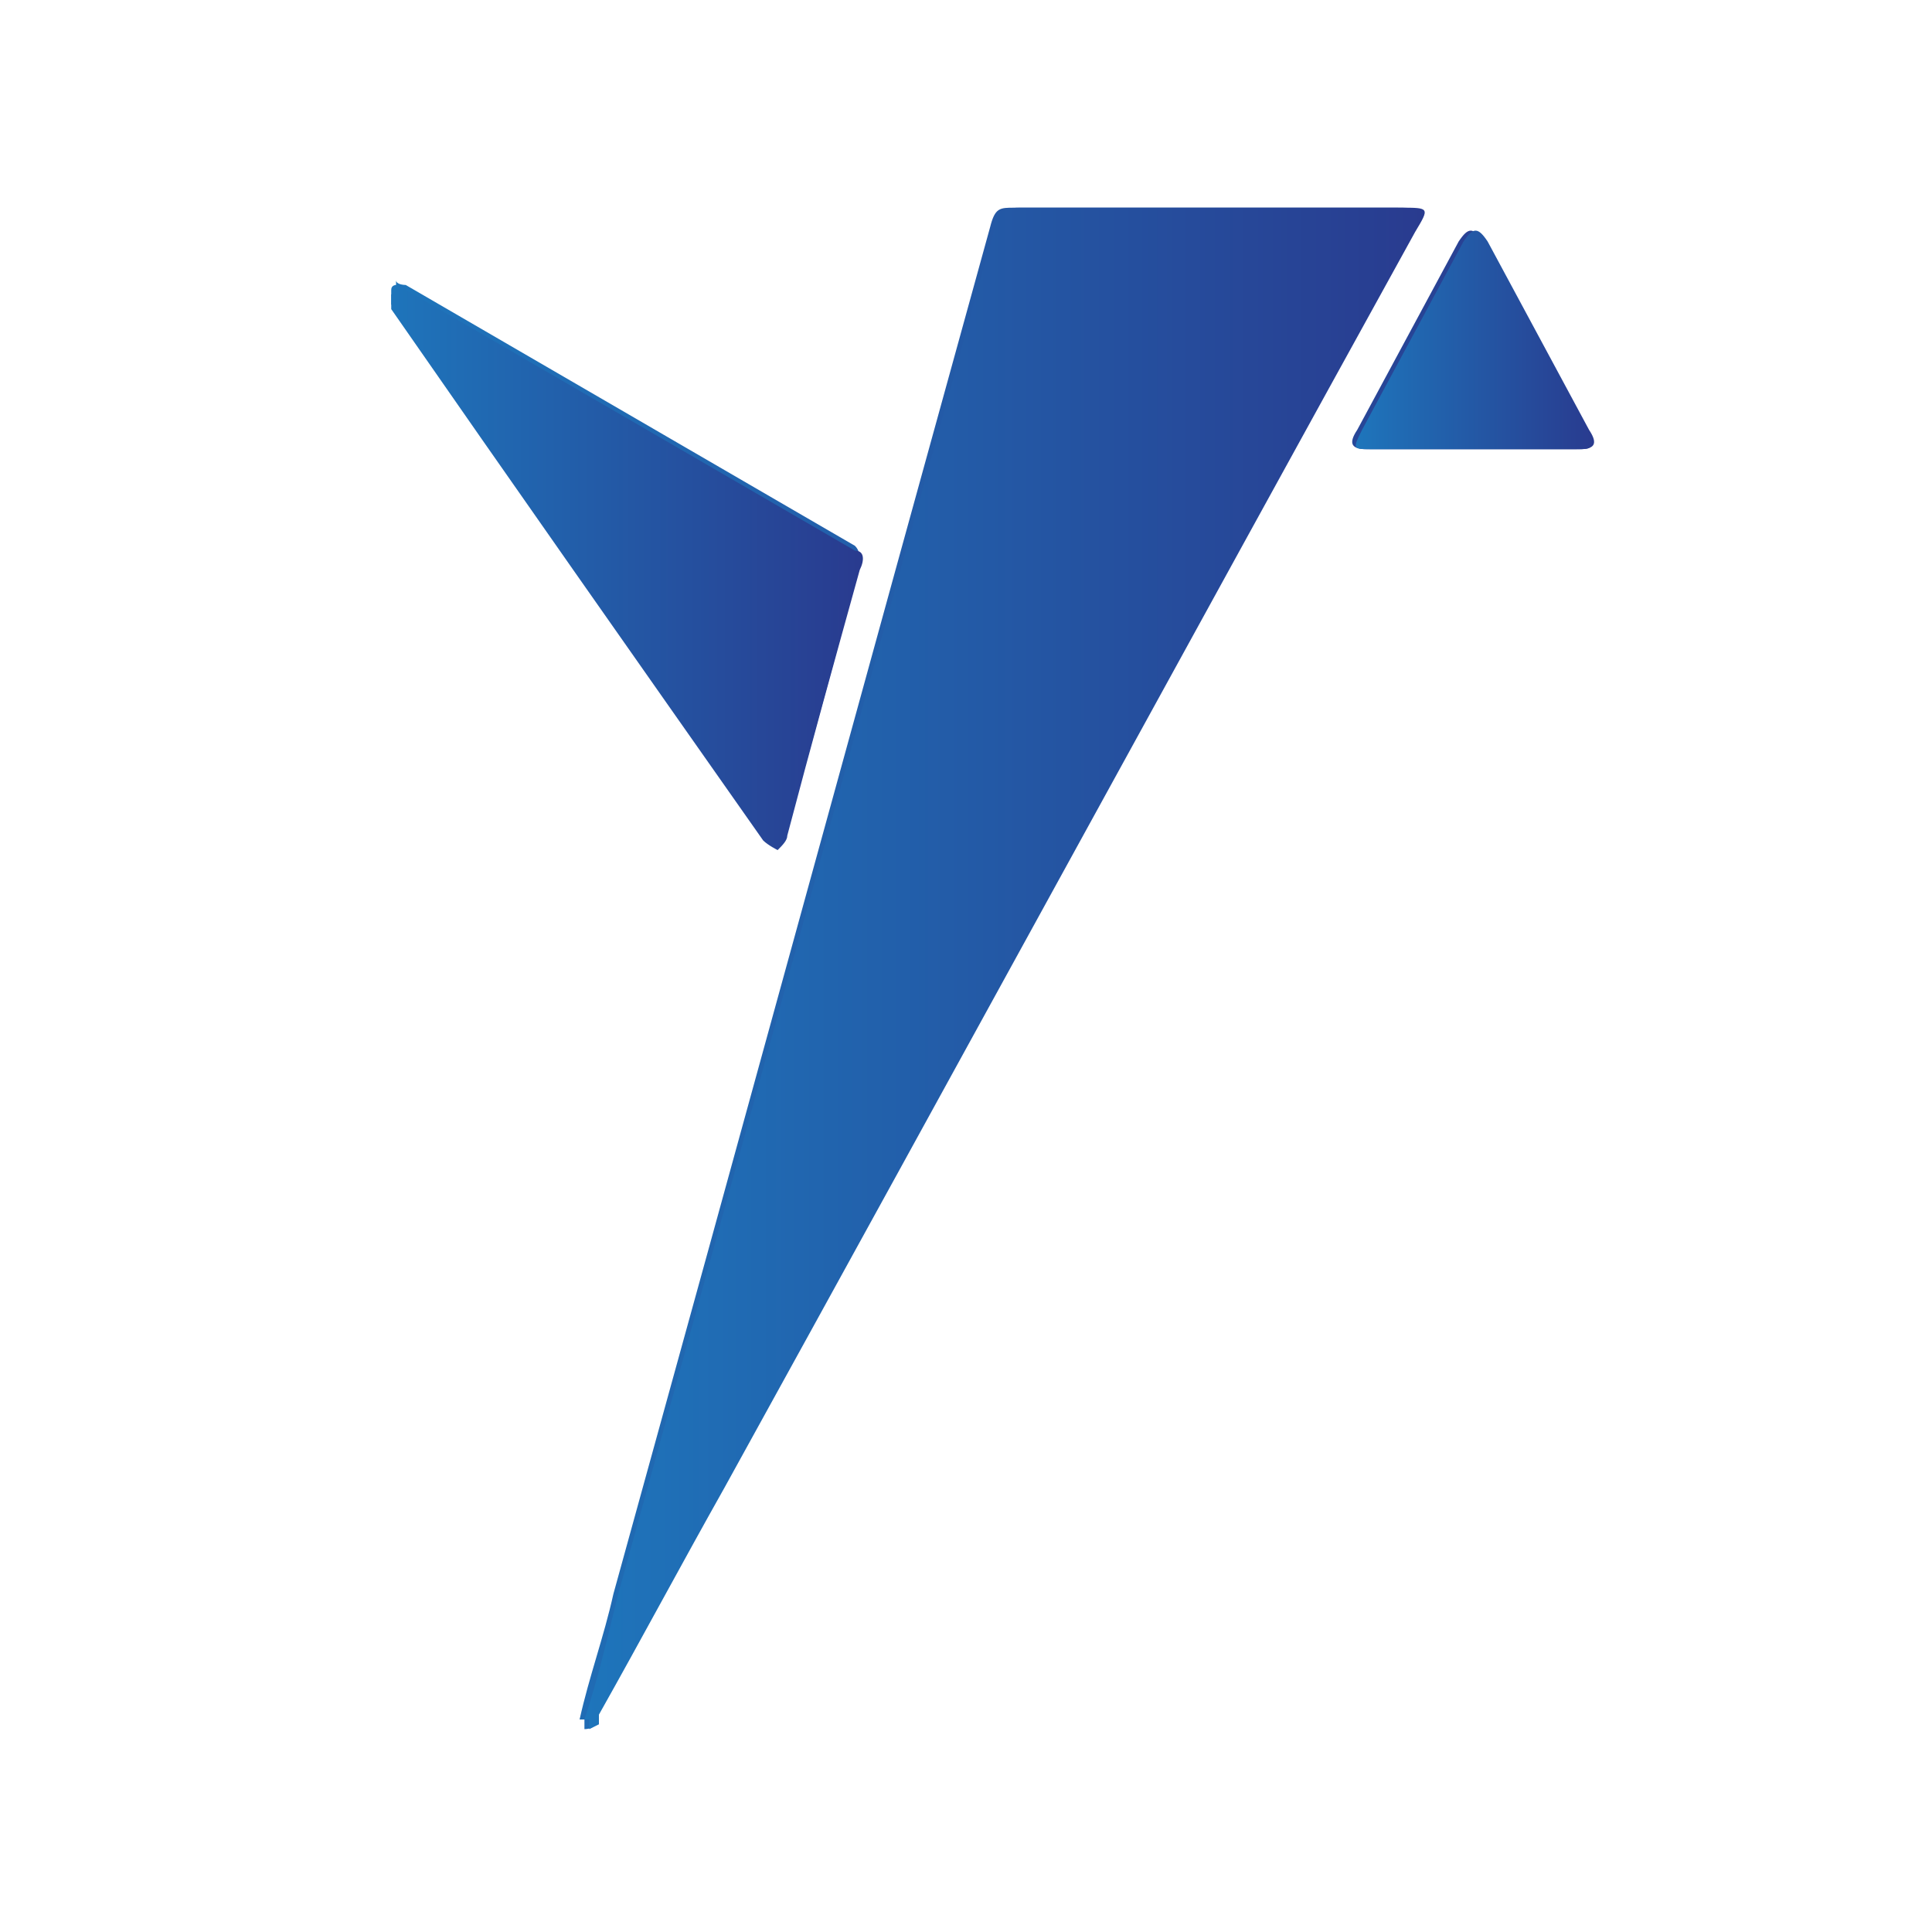 <?xml version="1.0" encoding="UTF-8"?>
<svg xmlns="http://www.w3.org/2000/svg" version="1.1" xmlns:xlink="http://www.w3.org/1999/xlink" viewBox="0 0 40 40">
  <defs>
    <style>
      .cls-1 {
        fill: url(#Gradiente_sem_nome_75);
      }

      .cls-2 {
        fill: url(#Gradiente_sem_nome_75-3);
      }

      .cls-3 {
        fill: url(#Gradiente_sem_nome_75-2);
      }

      .cls-4 {
        fill: url(#Gradiente_sem_nome_75-4);
      }
    </style>
    <linearGradient id="Gradiente_sem_nome_75" data-name="Gradiente sem nome 75" x1="8" y1="20" x2="33" y2="20" gradientUnits="userSpaceOnUse">
      <stop offset="0" stop-color="#1e75bb"/>
      <stop offset="1" stop-color="#293b8f"/>
    </linearGradient>
    <linearGradient id="Gradiente_sem_nome_75-2" data-name="Gradiente sem nome 75" x1="12.1" x2="29.5" xlink:href="#Gradiente_sem_nome_75"/>
    <linearGradient id="Gradiente_sem_nome_75-3" data-name="Gradiente sem nome 75" y1="11.7" x2="17.8" y2="11.7" xlink:href="#Gradiente_sem_nome_75"/>
    <linearGradient id="Gradiente_sem_nome_75-4" data-name="Gradiente sem nome 75" x1="28.1" y1="7" y2="7" xlink:href="#Gradiente_sem_nome_75"/>
  </defs>
  <!-- Generator: Adobe Illustrator 28.7.1, SVG Export Plug-In . SVG Version: 1.2.0 Build 142)  -->
  <g>
    <g id="Logo">
      <g>
        <path class="cls-1" d="M12.1,35.6s0,.1,0,.2c0,0,.2,0,.2-.1,0,0,0-.1,0-.2.9-1.6,1.7-3.1,2.6-4.7,4.8-8.7,9.5-17.3,14.3-26,.3-.5.2-.5-.3-.5-2.6,0-5.3,0-7.9,0-.3,0-.4,0-.5.4-2.6,9.4-5.2,18.9-7.8,28.3-.2.9-.5,1.7-.7,2.6ZM8.2,5.9c0,0-.1,0-.1.1,0,0,0,.2,0,.3,2.6,3.7,5.2,7.4,7.7,11,0,0,.2.1.3.2,0,0,.1-.2.2-.3.5-1.8,1-3.6,1.5-5.5,0-.2,0-.3-.1-.4-3.1-1.8-6.2-3.6-9.3-5.4,0,0-.2,0-.2-.1ZM30.5,9.3h0c.7,0,1.4,0,2.1,0,.4,0,.4,0,.2-.4-.7-1.3-1.4-2.6-2.1-3.9-.2-.3-.3-.3-.5,0-.7,1.3-1.4,2.6-2.1,3.9-.2.3-.1.4.2.4.7,0,1.4,0,2.1,0Z"/>
        <path class="cls-3" d="M12.1,35.6c.3-.9.5-1.8.7-2.6,2.6-9.4,5.2-18.9,7.8-28.3,0-.3.2-.4.5-.4,2.6,0,5.3,0,7.9,0,.6,0,.6,0,.3.5-4.8,8.7-9.5,17.3-14.3,26-.9,1.6-1.7,3.1-2.6,4.7,0,0,0,.1,0,.2,0,0-.2.1-.2.1,0,0,0-.1,0-.2Z"/>
        <path class="cls-2" d="M8.2,5.9c0,0,.2,0,.2.1,3.1,1.8,6.2,3.6,9.3,5.4.2,0,.2.2.1.4-.5,1.8-1,3.6-1.5,5.5,0,.1-.1.2-.2.3,0,0-.2-.1-.3-.2-2.6-3.7-5.2-7.4-7.7-11,0,0,0-.2,0-.3,0,0,0,0,.1-.1Z"/>
        <path class="cls-4" d="M30.5,9.3c-.7,0-1.4,0-2.1,0-.4,0-.4,0-.2-.4.7-1.3,1.4-2.6,2.1-3.9.2-.3.3-.3.5,0,.7,1.3,1.4,2.6,2.1,3.9.2.3.1.4-.2.4-.7,0-1.4,0-2.1,0h0Z"/>
      </g>
    </g>
  </g>
</svg>